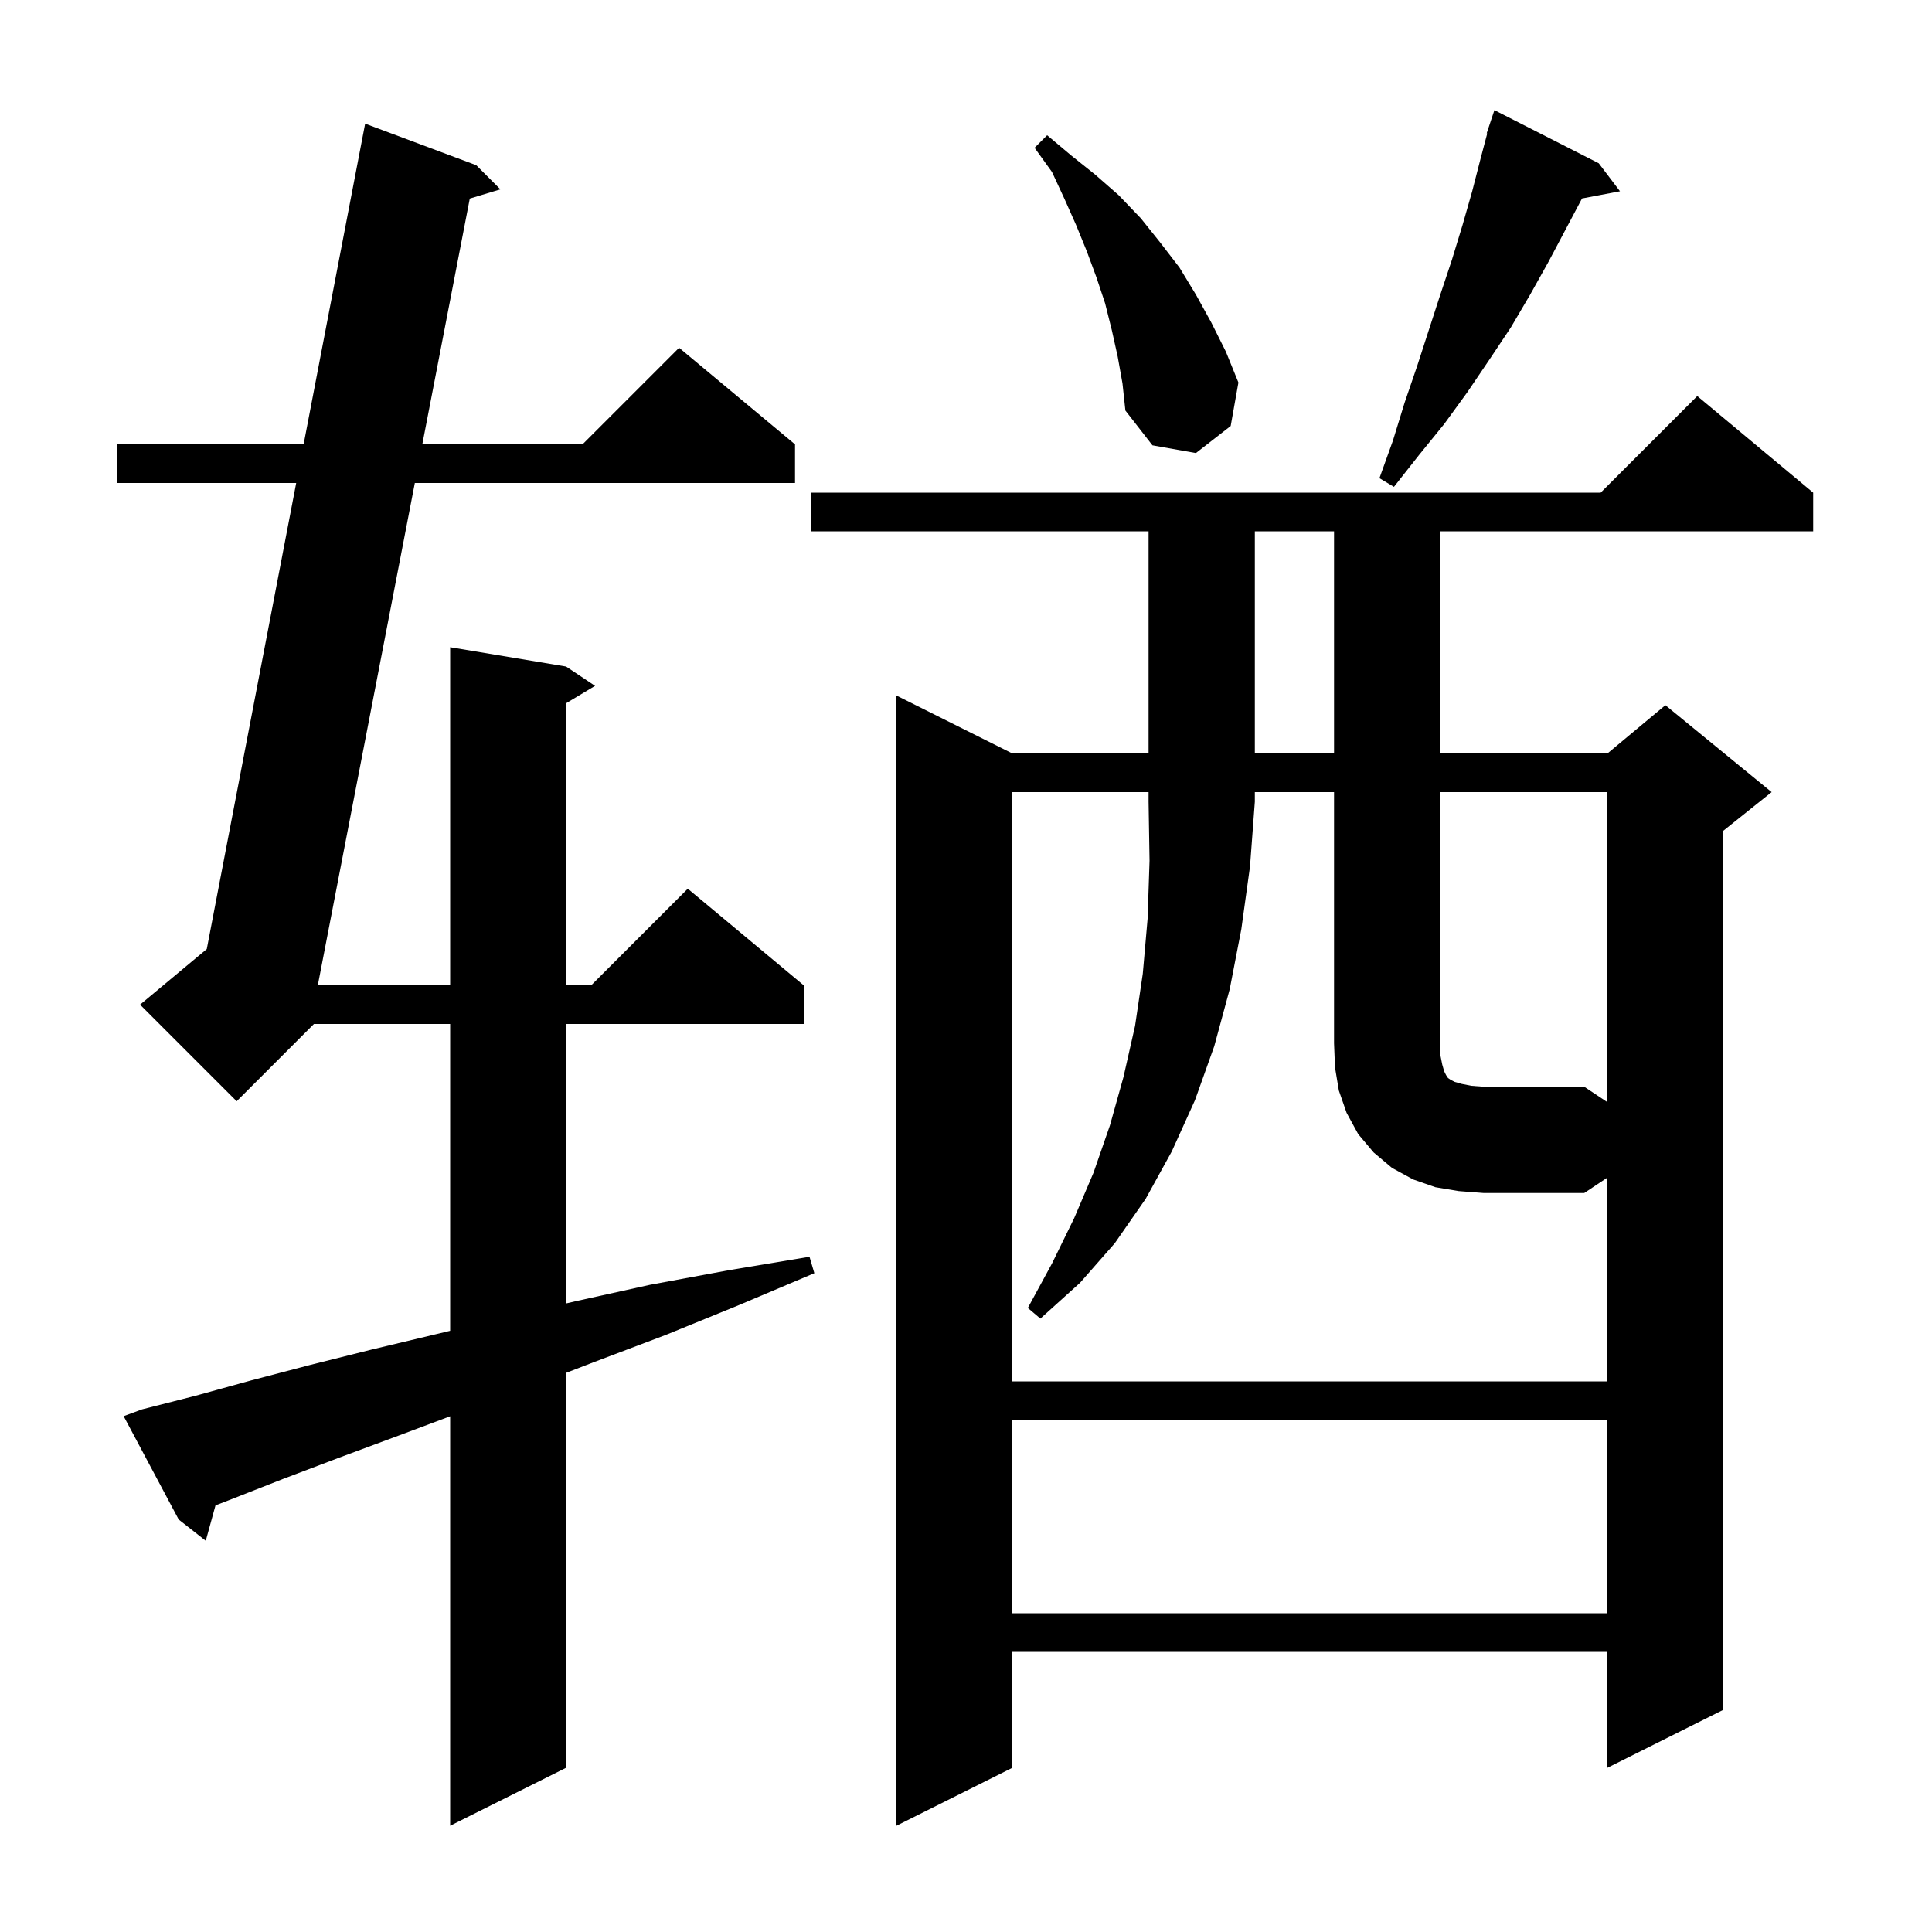 <svg xmlns="http://www.w3.org/2000/svg" xmlns:xlink="http://www.w3.org/1999/xlink" version="1.1" baseProfile="full" viewBox="0 0 200 200" width="200" height="200"><g fill="currentColor"><path d="M 187.7 51.0 L 187.7 55.0 L 149.1 55.0 L 149.1 78.0 L 166.4 78.0 L 172.4 73.0 L 183.4 82.0 L 178.4 86.0 L 178.4 177.0 L 166.4 183.0 L 166.4 171.0 L 104.8 171.0 L 104.8 183.0 L 92.8 189.0 L 92.8 72.0 L 104.8 78.0 L 118.9 78.0 L 118.9 55.0 L 84.0 55.0 L 84.0 51.0 L 165.7 51.0 L 175.7 41.0 Z M 14.7 145.9 L 20.2 144.5 L 26.0 142.9 L 32.1 141.3 L 38.5 139.7 L 45.2 138.1 L 46.6 137.765 L 46.6 106.0 L 32.5 106.0 L 24.5 114.0 L 14.5 104.0 L 21.406 98.245 L 30.663 50.0 L 12.1 50.0 L 12.1 46.0 L 31.43 46.0 L 37.8 12.8 L 49.3 17.1 L 51.8 19.6 L 48.632 20.556 L 43.717 46.0 L 60.3 46.0 L 70.3 36.0 L 82.3 46.0 L 82.3 50.0 L 42.944 50.0 L 32.899 102.0 L 46.6 102.0 L 46.6 67.0 L 58.6 69.0 L 61.6 71.0 L 58.6 72.8 L 58.6 102.0 L 61.2 102.0 L 71.2 92.0 L 83.2 102.0 L 83.2 106.0 L 58.6 106.0 L 58.6 134.933 L 59.6 134.7 L 67.3 133.0 L 75.4 131.5 L 83.8 130.1 L 84.3 131.8 L 76.5 135.1 L 68.9 138.2 L 61.5 141.0 L 58.6 142.119 L 58.6 183.0 L 46.6 189.0 L 46.6 146.613 L 41.3 148.6 L 35.1 150.9 L 29.3 153.1 L 23.7 155.3 L 22.309 155.835 L 21.3 159.5 L 18.5 157.3 L 12.8 146.6 Z M 104.8 147.0 L 104.8 167.0 L 166.4 167.0 L 166.4 147.0 Z M 166.4 82.0 L 149.1 82.0 L 149.1 109.2 L 149.3 110.2 L 149.5 110.9 L 149.7 111.3 L 149.9 111.6 L 150.2 111.8 L 150.6 112.0 L 151.3 112.2 L 152.3 112.4 L 153.6 112.5 L 164.0 112.5 L 166.4 114.1 Z M 104.8 82.0 L 104.8 143.0 L 166.4 143.0 L 166.4 121.9 L 164.0 123.5 L 153.6 123.5 L 151.0 123.3 L 148.6 122.9 L 146.3 122.1 L 144.1 120.9 L 142.2 119.3 L 140.6 117.4 L 139.4 115.2 L 138.6 112.9 L 138.2 110.5 L 138.1 108.0 L 138.1 82.0 L 129.9 82.0 L 129.9 83.0 L 129.4 89.7 L 128.5 96.2 L 127.3 102.4 L 125.7 108.3 L 123.7 113.9 L 121.3 119.2 L 118.6 124.1 L 115.4 128.7 L 111.8 132.8 L 107.7 136.5 L 106.4 135.4 L 108.9 130.8 L 111.2 126.1 L 113.2 121.4 L 114.9 116.5 L 116.3 111.5 L 117.5 106.2 L 118.3 100.8 L 118.8 95.1 L 119.0 89.1 L 118.9 83.0 L 118.9 82.0 Z M 129.9 55.0 L 129.9 78.0 L 138.1 78.0 L 138.1 55.0 Z M 165.5 16.9 L 167.7 19.8 L 163.77 20.545 L 160.3 27.1 L 158.4 30.5 L 156.4 33.9 L 154.2 37.2 L 151.9 40.6 L 149.5 43.9 L 146.9 47.1 L 144.3 50.4 L 142.8 49.5 L 144.2 45.6 L 145.4 41.7 L 146.7 37.9 L 149.1 30.5 L 150.3 26.9 L 151.4 23.3 L 152.4 19.8 L 153.3 16.3 L 153.958 13.815 L 153.9 13.8 L 154.7 11.4 Z M 115.7 36.9 L 115.1 34.2 L 114.4 31.4 L 113.5 28.7 L 112.5 26.0 L 111.4 23.3 L 110.2 20.6 L 108.9 17.8 L 107.1 15.3 L 108.4 14.0 L 110.9 16.1 L 113.4 18.1 L 115.8 20.2 L 118.1 22.6 L 120.1 25.1 L 122.1 27.7 L 123.8 30.5 L 125.4 33.4 L 126.9 36.4 L 128.2 39.6 L 127.4 44.1 L 123.8 46.9 L 119.3 46.1 L 116.5 42.5 L 116.2 39.7 Z "/></g></svg>